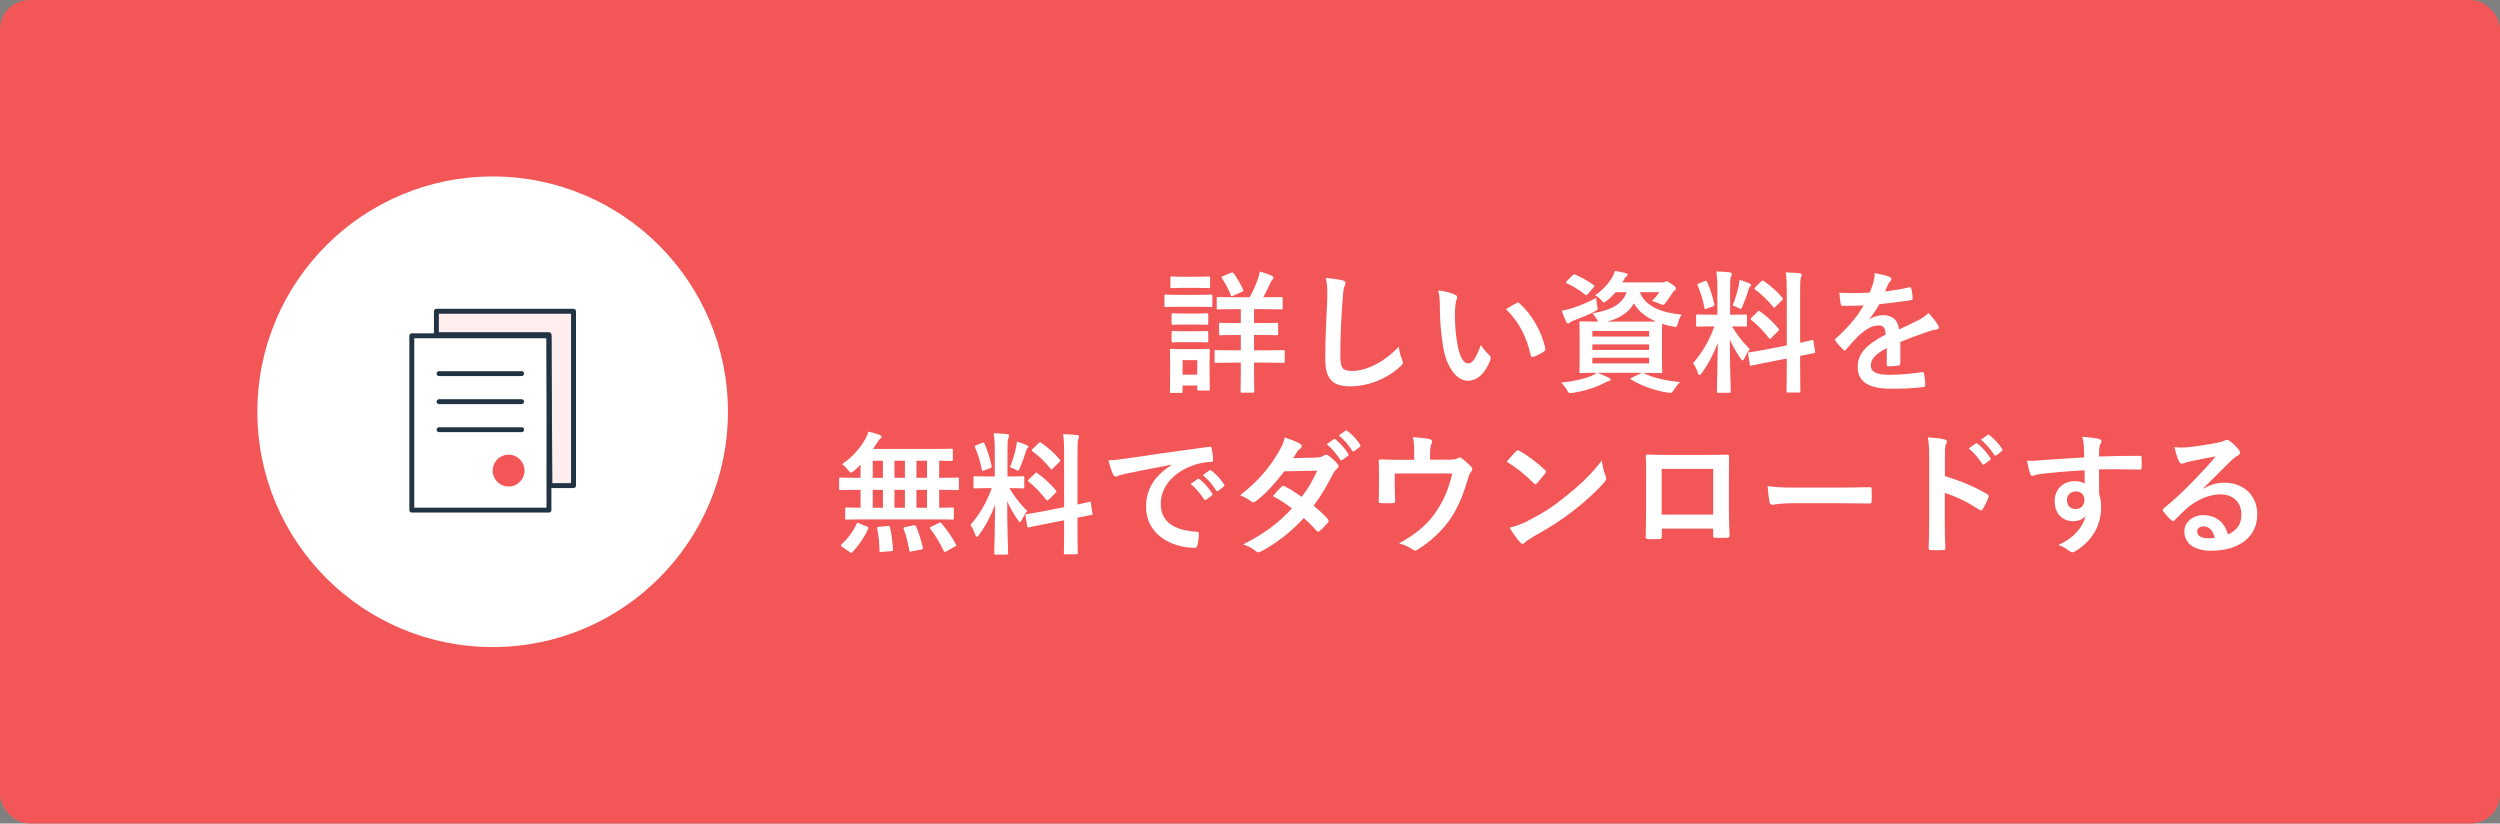 <svg width="340" height="112" viewBox="0 0 340 112" fill="none" xmlns="http://www.w3.org/2000/svg">
<rect x="0" y="0" width="340" height="112" fill="#808080" stroke="none"/>
<rect width="340" height="112" rx="4" fill="#F35656"/>
<path d="M171.468 45.556H170.55V47.644H172.188C173.844 47.644 174.42 47.608 174.528 47.608C174.708 47.608 174.726 47.626 174.726 47.806V49.156C174.726 49.336 174.708 49.354 174.528 49.354C174.42 49.354 173.844 49.318 172.188 49.318H170.55V50.56C170.55 52.27 170.586 53.098 170.586 53.206C170.586 53.386 170.568 53.404 170.37 53.404H168.912C168.732 53.404 168.714 53.386 168.714 53.206C168.714 53.098 168.75 52.27 168.75 50.56V49.318H167.724C166.05 49.318 165.492 49.354 165.384 49.354C165.204 49.354 165.186 49.336 165.186 49.156V47.806C165.186 47.626 165.204 47.608 165.384 47.608C165.492 47.608 166.05 47.644 167.724 47.644H168.75V45.556H168.156C166.626 45.556 166.104 45.592 165.996 45.592C165.816 45.592 165.798 45.574 165.798 45.394V44.098C165.798 43.918 165.816 43.9 165.996 43.9C166.104 43.9 166.626 43.936 168.156 43.936H168.75V42.046H167.94C166.32 42.046 165.78 42.082 165.654 42.082C165.492 42.082 165.474 42.064 165.474 41.884V40.588C165.474 40.408 165.492 40.39 165.654 40.39C165.78 40.39 166.32 40.426 167.94 40.426H169.956C170.424 39.58 170.766 38.806 171.09 37.888C171.18 37.6 171.27 37.276 171.342 36.934C171.864 37.078 172.512 37.276 172.98 37.51C173.124 37.582 173.196 37.672 173.196 37.762C173.196 37.888 173.142 37.96 173.016 38.068C172.89 38.194 172.8 38.356 172.71 38.59C172.458 39.166 172.17 39.778 171.81 40.426H171.954C173.574 40.426 174.132 40.39 174.24 40.39C174.42 40.39 174.438 40.408 174.438 40.588V41.884C174.438 42.064 174.42 42.082 174.24 42.082C174.132 42.082 173.574 42.046 171.954 42.046H170.55V43.936H171.468C172.998 43.936 173.52 43.9 173.628 43.9C173.808 43.9 173.826 43.918 173.826 44.098V45.394C173.826 45.574 173.808 45.592 173.628 45.592C173.52 45.592 172.998 45.556 171.468 45.556ZM164.502 49.03V50.326C164.502 52.414 164.538 52.81 164.538 52.918C164.538 53.098 164.52 53.116 164.34 53.116H163.026C162.846 53.116 162.828 53.098 162.828 52.918V52.432H160.83V53.242C160.83 53.422 160.812 53.44 160.632 53.44H159.318C159.12 53.44 159.102 53.422 159.102 53.242C159.102 53.134 159.138 52.72 159.138 50.542V49.336C159.138 48.202 159.102 47.77 159.102 47.644C159.102 47.464 159.12 47.446 159.318 47.446C159.426 47.446 159.804 47.482 160.956 47.482H162.684C163.854 47.482 164.214 47.446 164.34 47.446C164.52 47.446 164.538 47.464 164.538 47.644C164.538 47.752 164.502 48.184 164.502 49.03ZM162.828 48.976H160.83V50.956H162.828V48.976ZM160.47 40.102H162.756C164.124 40.102 164.574 40.066 164.682 40.066C164.862 40.066 164.88 40.084 164.88 40.264V41.542C164.88 41.74 164.862 41.758 164.682 41.758C164.574 41.758 164.124 41.722 162.756 41.722H160.47C159.102 41.722 158.652 41.758 158.544 41.758C158.382 41.758 158.364 41.74 158.364 41.542V40.264C158.364 40.084 158.382 40.066 158.544 40.066C158.652 40.066 159.102 40.102 160.47 40.102ZM161.01 37.636H162.738C163.89 37.636 164.25 37.6 164.358 37.6C164.556 37.6 164.574 37.618 164.574 37.798V38.986C164.574 39.166 164.556 39.184 164.358 39.184C164.25 39.184 163.89 39.148 162.738 39.148H161.01C159.84 39.148 159.48 39.184 159.372 39.184C159.192 39.184 159.174 39.166 159.174 38.986V37.798C159.174 37.618 159.192 37.6 159.372 37.6C159.48 37.6 159.84 37.636 161.01 37.636ZM161.064 42.64H162.594C163.692 42.64 163.998 42.604 164.106 42.604C164.304 42.604 164.322 42.622 164.322 42.802V43.972C164.322 44.152 164.304 44.17 164.106 44.17C163.998 44.17 163.692 44.134 162.594 44.134H161.064C159.966 44.134 159.642 44.17 159.534 44.17C159.354 44.17 159.336 44.152 159.336 43.972V42.802C159.336 42.622 159.354 42.604 159.534 42.604C159.642 42.604 159.966 42.64 161.064 42.64ZM161.064 45.052H162.594C163.692 45.052 163.998 45.016 164.106 45.016C164.304 45.016 164.322 45.034 164.322 45.214V46.366C164.322 46.546 164.304 46.564 164.106 46.564C163.998 46.564 163.692 46.528 162.594 46.528H161.064C159.966 46.528 159.642 46.564 159.534 46.564C159.354 46.564 159.336 46.546 159.336 46.366V45.214C159.336 45.034 159.354 45.016 159.534 45.016C159.642 45.016 159.966 45.052 161.064 45.052ZM166.32 37.546L167.436 37.096C167.598 37.024 167.67 37.024 167.778 37.168C168.246 37.816 168.714 38.608 169.056 39.364C169.128 39.562 169.092 39.616 168.876 39.706L167.724 40.21C167.472 40.318 167.454 40.3 167.382 40.12C167.076 39.328 166.662 38.554 166.176 37.834C166.086 37.672 166.104 37.636 166.32 37.546ZM180.306 37.798C181.134 37.888 181.998 37.978 182.556 38.122C182.862 38.194 182.988 38.284 182.988 38.464C182.988 38.662 182.88 38.878 182.808 39.058C182.718 39.31 182.646 39.868 182.556 41.254C182.376 44.026 182.286 45.862 182.286 48.22C182.286 50.038 182.502 50.452 183.942 50.452C185.544 50.452 188.046 49.48 190.242 47.14C190.314 47.824 190.476 48.418 190.656 48.85C190.746 49.048 190.8 49.174 190.8 49.282C190.8 49.444 190.728 49.588 190.44 49.84C188.496 51.622 185.958 52.54 183.618 52.54C181.314 52.54 180.234 51.622 180.234 48.868C180.234 45.844 180.396 43.252 180.486 41.092C180.522 40.03 180.576 38.878 180.306 37.798ZM195.606 39.49C196.47 39.598 197.352 39.814 197.892 40.084C198.054 40.156 198.18 40.282 198.18 40.408C198.18 40.516 198.126 40.696 198.036 40.912C197.964 41.128 197.874 41.902 197.874 42.676C197.874 43.828 197.91 45.124 198.198 46.78C198.45 48.202 198.918 49.426 199.674 49.426C200.25 49.426 200.7 48.796 201.402 46.924C201.798 47.554 202.194 47.968 202.554 48.31C202.77 48.508 202.77 48.724 202.68 48.976C201.996 50.812 200.88 51.784 199.62 51.784C198.216 51.784 196.74 50.128 196.254 47.086C195.966 45.376 195.822 43.504 195.822 41.848C195.822 40.858 195.786 40.318 195.606 39.49ZM204.822 42.046C205.506 41.614 205.956 41.362 206.244 41.218C206.316 41.182 206.388 41.146 206.442 41.146C206.514 41.146 206.568 41.182 206.64 41.254C208.278 42.676 209.718 45.16 210.168 47.41C210.222 47.644 210.114 47.716 209.97 47.806C209.502 48.112 209.052 48.364 208.566 48.526C208.35 48.598 208.224 48.544 208.188 48.328C207.576 45.754 206.658 43.882 204.822 42.046ZM223.452 50.704L223.578 50.758C224.82 51.388 226.476 51.766 228.492 51.964C228.186 52.252 227.898 52.63 227.61 53.08C227.43 53.35 227.358 53.422 227.196 53.422C227.124 53.422 227.016 53.422 226.764 53.386C225.162 53.152 223.164 52.45 221.85 51.622C221.688 51.514 221.688 51.442 221.94 51.352L223.308 50.704H217.26C217.908 50.956 218.286 51.136 218.79 51.37C218.97 51.424 219.042 51.514 219.042 51.622C219.042 51.73 218.934 51.802 218.772 51.838C218.574 51.874 218.34 52 218.034 52.162C216.936 52.72 215.478 53.188 213.93 53.422C213.786 53.44 213.66 53.458 213.57 53.458C213.354 53.458 213.3 53.386 213.12 53.08C212.868 52.63 212.58 52.288 212.31 52.036C213.948 51.874 215.37 51.55 216.36 51.154C216.612 51.046 216.882 50.92 217.17 50.704C215.676 50.704 215.1 50.74 214.992 50.74C214.812 50.74 214.794 50.722 214.794 50.524C214.794 50.416 214.83 49.912 214.83 48.76V45.682C214.83 44.512 214.794 44.026 214.794 43.9C214.794 43.72 214.812 43.702 214.992 43.702C215.118 43.702 215.712 43.738 217.35 43.738C217.296 43.666 217.242 43.576 217.188 43.45C217.008 43.144 216.756 42.784 216.558 42.622C219.15 42.172 220.608 41.398 221.22 39.742H219.708C219.366 40.156 218.988 40.534 218.556 40.876C218.34 41.038 218.232 41.128 218.142 41.128C218.016 41.128 217.926 41.002 217.728 40.768C217.494 40.516 217.206 40.3 216.936 40.174C217.962 39.436 218.754 38.608 219.294 37.654C219.42 37.438 219.546 37.15 219.636 36.844C220.194 36.934 220.644 37.024 221.058 37.132C221.274 37.186 221.364 37.24 221.364 37.33C221.364 37.438 221.328 37.492 221.202 37.582C221.058 37.672 220.968 37.816 220.842 38.068L220.644 38.41H225.972C226.206 38.41 226.332 38.392 226.422 38.338C226.494 38.302 226.584 38.266 226.674 38.266C226.8 38.266 226.908 38.32 227.34 38.626C227.826 38.95 227.934 39.112 227.934 39.256C227.934 39.364 227.88 39.436 227.79 39.49C227.664 39.562 227.574 39.634 227.466 39.814C227.16 40.318 226.89 40.678 226.584 41.092C226.386 41.344 226.296 41.452 226.152 41.452C226.044 41.452 225.9 41.398 225.666 41.29C225.27 41.11 224.91 40.984 224.658 40.93C225.054 40.552 225.45 40.084 225.684 39.742H223.02C223.812 41.83 226.296 42.568 228.708 42.784C228.492 43.072 228.312 43.558 228.204 43.954C228.042 44.512 228.024 44.512 227.484 44.404C226.98 44.314 226.512 44.188 226.062 44.044C226.044 44.278 226.026 44.782 226.026 45.682V48.76C226.026 49.912 226.062 50.416 226.062 50.524C226.062 50.722 226.044 50.74 225.864 50.74C225.756 50.74 225.126 50.704 223.452 50.704ZM218.61 43.738H223.38C224.244 43.738 224.82 43.738 225.216 43.72C223.92 43.18 222.858 42.388 222.21 41.254C221.562 42.46 220.356 43.252 218.61 43.738ZM224.28 49.426V48.652H216.558V49.426H224.28ZM216.558 47.59H224.28V46.834H216.558V47.59ZM224.28 45.016H216.558V45.772H224.28V45.016ZM217.08 40.498C217.098 40.804 217.152 41.164 217.206 41.524C217.332 42.118 217.332 42.118 216.828 42.388C215.946 42.856 214.902 43.27 214.02 43.594C213.786 43.684 213.624 43.756 213.534 43.846C213.444 43.936 213.372 43.99 213.282 43.99C213.174 43.99 213.102 43.936 213.03 43.792C212.796 43.36 212.58 42.784 212.4 42.262C212.85 42.172 213.264 42.082 213.732 41.938C214.776 41.596 216.036 41.11 217.08 40.498ZM213.102 38.212L213.858 37.456C214.02 37.294 214.056 37.276 214.236 37.348C215.01 37.672 215.928 38.194 216.72 38.752C216.81 38.824 216.846 38.86 216.846 38.914C216.846 38.95 216.81 39.004 216.72 39.094L215.946 39.976C215.784 40.174 215.712 40.192 215.568 40.066C214.776 39.436 213.93 38.896 213.12 38.554C213.03 38.5 212.976 38.464 212.976 38.41C212.976 38.356 213.012 38.302 213.102 38.212ZM233.568 42.802V39.454C233.568 38.302 233.532 37.726 233.424 36.916C234.09 36.934 234.63 36.97 235.242 37.042C235.422 37.06 235.53 37.15 235.53 37.222C235.53 37.384 235.476 37.474 235.422 37.6C235.314 37.816 235.296 38.194 235.296 39.418V42.802H235.44C236.826 42.802 237.276 42.766 237.384 42.766C237.564 42.766 237.582 42.784 237.582 42.964V44.242C237.582 44.404 237.564 44.422 237.384 44.422C237.276 44.422 236.844 44.386 235.548 44.386C236.304 45.628 237.006 46.51 237.978 47.5C237.708 47.824 237.456 48.256 237.258 48.688C237.15 48.904 237.078 49.012 237.006 49.012C236.934 49.012 236.844 48.922 236.718 48.742C236.196 47.986 235.692 47.158 235.26 46.168C235.26 49.732 235.386 52.954 235.386 53.224C235.386 53.404 235.368 53.422 235.17 53.422H233.694C233.514 53.422 233.496 53.404 233.496 53.224C233.496 52.954 233.586 49.984 233.622 46.618C233.082 48.076 232.362 49.462 231.444 50.722C231.3 50.902 231.21 51.01 231.12 51.01C231.048 51.01 230.976 50.92 230.904 50.704C230.742 50.2 230.472 49.642 230.256 49.39C231.552 47.896 232.488 46.276 233.154 44.386H232.83C231.426 44.386 230.976 44.422 230.868 44.422C230.688 44.422 230.67 44.404 230.67 44.242V42.964C230.67 42.784 230.688 42.766 230.868 42.766C230.976 42.766 231.426 42.802 232.83 42.802H233.568ZM240.246 47.518L243 46.978V39.778C243 38.5 242.982 37.942 242.856 37.042C243.54 37.06 244.134 37.096 244.764 37.168C244.926 37.186 245.034 37.258 245.034 37.366C245.034 37.492 244.98 37.582 244.926 37.726C244.836 37.942 244.818 38.392 244.818 39.724V46.618C245.862 46.402 246.276 46.276 246.438 46.24C246.6 46.204 246.6 46.222 246.636 46.42L246.852 47.824C246.87 47.986 246.87 48.004 246.672 48.04C246.546 48.076 246.06 48.148 244.818 48.4V50.074C244.818 52.072 244.854 53.098 244.854 53.188C244.854 53.368 244.836 53.386 244.656 53.386H243.162C242.982 53.386 242.964 53.368 242.964 53.188C242.964 53.08 243 52.09 243 50.092V48.76L240.534 49.246C238.968 49.552 238.392 49.678 238.212 49.714C238.032 49.75 237.996 49.732 237.978 49.57L237.744 48.148C237.708 47.95 237.726 47.95 237.906 47.914C238.086 47.878 238.68 47.824 240.246 47.518ZM238.212 43.18L239.04 42.388C239.13 42.298 239.166 42.262 239.202 42.262C239.256 42.262 239.292 42.298 239.382 42.37C240.21 42.946 241.146 43.792 241.866 44.674C241.992 44.836 241.992 44.872 241.812 45.052L240.93 45.934C240.732 46.114 240.696 46.114 240.57 45.97C239.832 45.034 239.022 44.188 238.194 43.522C238.122 43.45 238.068 43.414 238.068 43.378C238.068 43.324 238.122 43.27 238.212 43.18ZM238.734 39.04L239.526 38.284C239.688 38.14 239.706 38.104 239.868 38.212C240.768 38.842 241.686 39.616 242.406 40.498C242.514 40.624 242.514 40.696 242.352 40.84L241.488 41.686C241.29 41.884 241.254 41.902 241.146 41.74C240.408 40.804 239.49 39.958 238.698 39.382C238.572 39.292 238.554 39.202 238.734 39.04ZM235.638 41.542C236.016 40.606 236.304 39.598 236.466 38.824C236.502 38.644 236.556 38.32 236.574 38.05C237.06 38.212 237.618 38.392 237.942 38.554C238.086 38.626 238.14 38.68 238.14 38.77C238.14 38.86 238.104 38.914 238.032 38.95C237.924 39.022 237.87 39.148 237.816 39.346C237.6 40.084 237.33 40.804 236.988 41.632C236.88 41.902 236.826 42.01 236.718 42.01C236.646 42.01 236.538 41.956 236.358 41.848C236.088 41.704 235.8 41.596 235.638 41.542ZM231.084 38.536L231.84 38.23C232.056 38.14 232.074 38.158 232.164 38.338C232.632 39.4 232.92 40.318 233.136 41.362C233.172 41.542 233.136 41.596 232.902 41.686L232.128 41.974C231.858 42.082 231.84 42.064 231.804 41.866C231.606 40.786 231.3 39.814 230.886 38.86C230.814 38.662 230.85 38.626 231.084 38.536ZM258.444 46.51V49.408C258.444 49.606 258.336 49.696 258.102 49.732C257.868 49.768 257.328 49.822 256.824 49.822C256.662 49.822 256.59 49.714 256.59 49.534C256.59 48.886 256.59 47.986 256.608 47.338C255.006 48.166 254.43 48.868 254.43 49.732C254.43 50.488 255.042 50.974 256.932 50.974C258.588 50.974 260.028 50.812 261.414 50.614C261.576 50.596 261.648 50.65 261.666 50.812C261.756 51.226 261.828 51.856 261.828 52.288C261.846 52.504 261.774 52.63 261.63 52.63C260.082 52.828 258.912 52.864 257.166 52.864C254.214 52.864 252.648 51.982 252.648 49.894C252.648 48.166 253.728 46.906 256.446 45.502C256.392 44.584 256.176 44.224 255.366 44.26C254.52 44.296 253.71 44.836 252.882 45.556C252.108 46.312 251.658 46.834 251.082 47.518C250.992 47.626 250.938 47.68 250.866 47.68C250.812 47.68 250.74 47.626 250.668 47.554C250.416 47.302 249.876 46.744 249.642 46.366C249.588 46.294 249.57 46.24 249.57 46.204C249.57 46.132 249.606 46.078 249.696 46.006C251.082 44.764 252.414 43.342 253.458 41.542C252.612 41.578 251.64 41.596 250.578 41.596C250.416 41.596 250.362 41.506 250.326 41.308C250.272 41.02 250.2 40.354 250.146 39.814C251.514 39.886 252.918 39.868 254.286 39.796C254.484 39.31 254.646 38.878 254.826 38.248C254.898 37.942 254.952 37.636 254.952 37.15C255.744 37.276 256.536 37.474 257.004 37.654C257.148 37.708 257.22 37.834 257.22 37.96C257.22 38.05 257.184 38.158 257.094 38.23C256.986 38.32 256.878 38.482 256.788 38.662C256.68 38.914 256.59 39.148 256.374 39.634C257.472 39.508 258.57 39.328 259.65 39.076C259.848 39.04 259.902 39.094 259.938 39.256C260.028 39.616 260.1 40.03 260.118 40.552C260.136 40.732 260.064 40.804 259.812 40.84C258.462 41.038 256.914 41.236 255.6 41.38C255.186 42.046 254.79 42.712 254.25 43.378L254.268 43.414C254.844 43.036 255.582 42.856 256.068 42.856C257.256 42.856 258.084 43.396 258.264 44.8C258.966 44.476 259.992 44.008 260.91 43.54C261.252 43.36 261.828 43.036 262.278 42.568C262.872 43.198 263.34 43.828 263.538 44.152C263.646 44.314 263.682 44.44 263.682 44.548C263.682 44.692 263.592 44.764 263.412 44.8C263.034 44.854 262.674 44.944 262.314 45.07C261.144 45.484 259.974 45.88 258.444 46.51ZM127.153 70.634H117.523C115.849 70.634 115.255 70.67 115.147 70.67C114.967 70.67 114.949 70.652 114.949 70.472V69.212C114.949 69.032 114.967 69.014 115.147 69.014C115.237 69.014 115.741 69.05 117.037 69.05V66.62H116.515C114.949 66.62 114.409 66.656 114.301 66.656C114.139 66.656 114.121 66.638 114.121 66.458V65.144C114.121 64.964 114.139 64.946 114.301 64.946C114.409 64.946 114.949 64.982 116.515 64.982H117.037V63.182C116.749 63.488 116.443 63.776 116.137 64.046C115.921 64.208 115.813 64.28 115.723 64.28C115.615 64.28 115.525 64.172 115.327 63.92C115.057 63.578 114.805 63.326 114.517 63.128C115.957 62.156 116.965 60.95 117.649 59.78C117.865 59.366 117.991 59.06 118.099 58.7C118.621 58.808 119.179 58.97 119.647 59.15C119.791 59.204 119.899 59.294 119.899 59.384C119.899 59.474 119.845 59.564 119.737 59.636C119.593 59.744 119.485 59.888 119.323 60.158C119.143 60.446 118.945 60.752 118.729 61.058H126.901C128.647 61.058 129.259 61.022 129.367 61.022C129.565 61.022 129.583 61.04 129.583 61.22V62.516C129.583 62.678 129.565 62.696 129.367 62.696C129.277 62.696 128.845 62.678 127.729 62.66V64.982H128.017C129.583 64.982 130.123 64.946 130.231 64.946C130.393 64.946 130.411 64.964 130.411 65.144V66.458C130.411 66.638 130.393 66.656 130.231 66.656C130.123 66.656 129.583 66.62 128.017 66.62H127.729V69.05C128.953 69.05 129.439 69.014 129.529 69.014C129.709 69.014 129.727 69.032 129.727 69.212V70.472C129.727 70.652 129.709 70.67 129.529 70.67C129.421 70.67 128.845 70.634 127.153 70.634ZM124.633 69.05H126.073V66.62H124.633V69.05ZM121.645 69.05H123.067V66.62H121.645V69.05ZM118.693 69.05H120.079V66.62H118.693V69.05ZM124.633 64.982H126.073V62.66H124.633V64.982ZM121.645 64.982H123.067V62.66H121.645V64.982ZM118.693 64.982H120.079V62.66H118.693V64.982ZM115.561 75.08L114.535 74.378C114.409 74.306 114.355 74.234 114.355 74.18C114.355 74.126 114.391 74.09 114.463 74.018C115.327 73.208 116.011 72.29 116.497 71.246C116.569 71.066 116.605 71.066 116.857 71.174L117.901 71.606C118.135 71.714 118.135 71.75 118.063 71.93C117.523 73.118 116.767 74.198 115.939 75.08C115.885 75.152 115.831 75.188 115.777 75.188C115.723 75.188 115.669 75.152 115.561 75.08ZM126.667 71.624L127.657 71.138C127.873 71.03 127.927 71.048 128.053 71.192C128.809 72.074 129.457 72.992 129.997 74.036C130.087 74.198 130.069 74.234 129.835 74.36L128.701 74.99C128.485 75.098 128.431 75.08 128.341 74.918C127.819 73.82 127.261 72.884 126.523 71.912C126.415 71.768 126.433 71.732 126.667 71.624ZM123.121 71.678L124.237 71.444C124.471 71.408 124.507 71.426 124.579 71.588C124.993 72.524 125.281 73.496 125.497 74.45C125.533 74.648 125.515 74.684 125.281 74.738L124.003 74.99C123.733 75.044 123.697 75.044 123.661 74.846C123.481 73.838 123.247 72.83 122.905 71.948C122.833 71.768 122.869 71.732 123.121 71.678ZM119.575 71.642L120.727 71.534C120.943 71.516 120.997 71.516 121.033 71.714C121.267 72.65 121.375 73.658 121.447 74.702C121.465 74.882 121.429 74.936 121.213 74.954L119.917 75.062C119.629 75.098 119.611 75.062 119.611 74.882C119.593 73.856 119.503 72.83 119.305 71.912C119.269 71.696 119.305 71.66 119.575 71.642ZM135.289 64.802V61.454C135.289 60.302 135.253 59.726 135.145 58.916C135.811 58.934 136.351 58.97 136.963 59.042C137.143 59.06 137.251 59.15 137.251 59.222C137.251 59.384 137.197 59.474 137.143 59.6C137.035 59.816 137.017 60.194 137.017 61.418V64.802H137.161C138.547 64.802 138.997 64.766 139.105 64.766C139.285 64.766 139.303 64.784 139.303 64.964V66.242C139.303 66.404 139.285 66.422 139.105 66.422C138.997 66.422 138.565 66.386 137.269 66.386C138.025 67.628 138.727 68.51 139.699 69.5C139.429 69.824 139.177 70.256 138.979 70.688C138.871 70.904 138.799 71.012 138.727 71.012C138.655 71.012 138.565 70.922 138.439 70.742C137.917 69.986 137.413 69.158 136.981 68.168C136.981 71.732 137.107 74.954 137.107 75.224C137.107 75.404 137.089 75.422 136.891 75.422H135.415C135.235 75.422 135.217 75.404 135.217 75.224C135.217 74.954 135.307 71.984 135.343 68.618C134.803 70.076 134.083 71.462 133.165 72.722C133.021 72.902 132.931 73.01 132.841 73.01C132.769 73.01 132.697 72.92 132.625 72.704C132.463 72.2 132.193 71.642 131.977 71.39C133.273 69.896 134.209 68.276 134.875 66.386H134.551C133.147 66.386 132.697 66.422 132.589 66.422C132.409 66.422 132.391 66.404 132.391 66.242V64.964C132.391 64.784 132.409 64.766 132.589 64.766C132.697 64.766 133.147 64.802 134.551 64.802H135.289ZM141.967 69.518L144.721 68.978V61.778C144.721 60.5 144.703 59.942 144.577 59.042C145.261 59.06 145.855 59.096 146.485 59.168C146.647 59.186 146.755 59.258 146.755 59.366C146.755 59.492 146.701 59.582 146.647 59.726C146.557 59.942 146.539 60.392 146.539 61.724V68.618C147.583 68.402 147.997 68.276 148.159 68.24C148.321 68.204 148.321 68.222 148.357 68.42L148.573 69.824C148.591 69.986 148.591 70.004 148.393 70.04C148.267 70.076 147.781 70.148 146.539 70.4V72.074C146.539 74.072 146.575 75.098 146.575 75.188C146.575 75.368 146.557 75.386 146.377 75.386H144.883C144.703 75.386 144.685 75.368 144.685 75.188C144.685 75.08 144.721 74.09 144.721 72.092V70.76L142.255 71.246C140.689 71.552 140.113 71.678 139.933 71.714C139.753 71.75 139.717 71.732 139.699 71.57L139.465 70.148C139.429 69.95 139.447 69.95 139.627 69.914C139.807 69.878 140.401 69.824 141.967 69.518ZM139.933 65.18L140.761 64.388C140.851 64.298 140.887 64.262 140.923 64.262C140.977 64.262 141.013 64.298 141.103 64.37C141.931 64.946 142.867 65.792 143.587 66.674C143.713 66.836 143.713 66.872 143.533 67.052L142.651 67.934C142.453 68.114 142.417 68.114 142.291 67.97C141.553 67.034 140.743 66.188 139.915 65.522C139.843 65.45 139.789 65.414 139.789 65.378C139.789 65.324 139.843 65.27 139.933 65.18ZM140.455 61.04L141.247 60.284C141.409 60.14 141.427 60.104 141.589 60.212C142.489 60.842 143.407 61.616 144.127 62.498C144.235 62.624 144.235 62.696 144.073 62.84L143.209 63.686C143.011 63.884 142.975 63.902 142.867 63.74C142.129 62.804 141.211 61.958 140.419 61.382C140.293 61.292 140.275 61.202 140.455 61.04ZM137.359 63.542C137.737 62.606 138.025 61.598 138.187 60.824C138.223 60.644 138.277 60.32 138.295 60.05C138.781 60.212 139.339 60.392 139.663 60.554C139.807 60.626 139.861 60.68 139.861 60.77C139.861 60.86 139.825 60.914 139.753 60.95C139.645 61.022 139.591 61.148 139.537 61.346C139.321 62.084 139.051 62.804 138.709 63.632C138.601 63.902 138.547 64.01 138.439 64.01C138.367 64.01 138.259 63.956 138.079 63.848C137.809 63.704 137.521 63.596 137.359 63.542ZM132.805 60.536L133.561 60.23C133.777 60.14 133.795 60.158 133.885 60.338C134.353 61.4 134.641 62.318 134.857 63.362C134.893 63.542 134.857 63.596 134.623 63.686L133.849 63.974C133.579 64.082 133.561 64.064 133.525 63.866C133.327 62.786 133.021 61.814 132.607 60.86C132.535 60.662 132.571 60.626 132.805 60.536ZM159.319 63.236V63.2C157.123 63.614 155.197 63.992 153.271 64.388C152.587 64.55 152.407 64.586 152.137 64.676C152.011 64.73 151.885 64.82 151.741 64.82C151.615 64.82 151.471 64.712 151.399 64.55C151.165 64.064 150.967 63.434 150.733 62.606C151.651 62.57 152.191 62.498 153.595 62.3C155.809 61.976 159.769 61.382 164.413 60.77C164.683 60.734 164.773 60.842 164.791 60.968C164.881 61.382 164.971 62.048 164.989 62.552C164.989 62.768 164.881 62.822 164.647 62.822C163.801 62.876 163.225 62.966 162.451 63.218C159.391 64.262 157.861 66.368 157.861 68.528C157.861 70.85 159.517 72.11 162.649 72.308C162.937 72.308 163.045 72.38 163.045 72.578C163.045 73.046 162.973 73.676 162.847 74.126C162.793 74.396 162.721 74.504 162.505 74.504C159.337 74.504 155.863 72.686 155.863 68.942C155.863 66.386 157.141 64.658 159.319 63.236ZM161.929 65.81L162.883 65.144C162.973 65.072 163.045 65.09 163.153 65.18C163.711 65.612 164.359 66.332 164.863 67.106C164.935 67.214 164.935 67.304 164.809 67.394L164.053 67.952C163.927 68.042 163.837 68.024 163.747 67.898C163.207 67.07 162.631 66.386 161.929 65.81ZM163.585 64.622L164.485 63.974C164.593 63.902 164.647 63.92 164.755 64.01C165.421 64.514 166.069 65.234 166.465 65.864C166.537 65.972 166.555 66.08 166.411 66.188L165.691 66.746C165.547 66.854 165.457 66.8 165.385 66.692C164.899 65.918 164.323 65.234 163.585 64.622ZM175.879 62.3L179.047 62.228C179.569 62.21 179.803 62.102 180.037 61.958C180.163 61.868 180.253 61.832 180.343 61.832C180.433 61.832 180.541 61.886 180.667 61.976C181.063 62.21 181.567 62.696 181.891 63.074C181.999 63.182 182.035 63.29 182.035 63.398C182.035 63.506 181.981 63.614 181.837 63.74C181.657 63.902 181.477 64.082 181.297 64.424C180.523 65.954 179.677 67.43 178.651 68.78C179.389 69.374 180.073 70.004 180.595 70.598C180.667 70.67 180.703 70.76 180.703 70.85C180.703 70.922 180.667 71.012 180.595 71.084C180.343 71.39 179.785 71.966 179.479 72.218C179.407 72.272 179.335 72.308 179.263 72.308C179.209 72.308 179.137 72.272 179.065 72.2C178.633 71.696 177.913 70.976 177.319 70.454C175.483 72.434 173.629 73.838 171.577 74.954C171.415 75.044 171.271 75.116 171.127 75.116C171.019 75.116 170.911 75.062 170.785 74.954C170.209 74.486 169.705 74.252 169.075 74.036C171.865 72.614 173.665 71.318 175.699 69.158C175.015 68.6 174.205 68.042 173.107 67.466C173.503 67.034 173.881 66.566 174.295 66.188C174.367 66.116 174.439 66.062 174.529 66.062C174.583 66.062 174.637 66.098 174.709 66.134C175.357 66.44 176.149 66.962 177.031 67.574C177.895 66.458 178.561 65.288 179.137 64.01L174.673 64.1C173.197 65.99 172.027 67.232 170.821 68.15C170.695 68.24 170.587 68.312 170.461 68.312C170.371 68.312 170.263 68.276 170.173 68.186C169.723 67.862 169.255 67.61 168.661 67.358C171.181 65.36 172.531 63.704 173.755 61.706C174.331 60.734 174.565 60.248 174.727 59.492C175.339 59.708 176.275 60.014 176.833 60.374C176.977 60.446 177.031 60.554 177.031 60.662C177.031 60.788 176.941 60.932 176.815 61.022C176.653 61.13 176.527 61.274 176.437 61.4C176.293 61.652 176.185 61.832 175.879 62.3ZM180.433 60.41L181.387 59.744C181.477 59.672 181.549 59.69 181.657 59.78C182.215 60.212 182.863 60.932 183.367 61.706C183.439 61.814 183.439 61.904 183.313 61.994L182.557 62.552C182.431 62.642 182.341 62.624 182.251 62.498C181.711 61.67 181.135 60.986 180.433 60.41ZM182.089 59.222L182.989 58.574C183.097 58.502 183.151 58.52 183.259 58.61C183.925 59.114 184.573 59.834 184.969 60.464C185.041 60.572 185.059 60.68 184.915 60.788L184.195 61.346C184.051 61.454 183.961 61.4 183.889 61.292C183.403 60.518 182.827 59.834 182.089 59.222ZM194.49 62.516H196.902C197.748 62.516 198.018 62.462 198.252 62.318C198.324 62.264 198.414 62.228 198.504 62.228C198.648 62.228 198.792 62.3 198.9 62.408C199.26 62.678 199.782 63.146 200.106 63.524C200.196 63.614 200.232 63.704 200.232 63.794C200.232 63.938 200.16 64.064 200.052 64.19C199.818 64.424 199.746 64.766 199.656 65.072C199.098 66.926 198.45 68.744 197.388 70.364C196.344 71.984 194.562 73.694 192.744 74.774C192.636 74.846 192.546 74.882 192.456 74.882C192.33 74.882 192.222 74.81 192.078 74.702C191.52 74.324 190.998 74.108 190.278 73.892C192.816 72.488 194.22 71.246 195.426 69.41C196.434 67.88 197.064 66.314 197.514 64.388H189.684V65.9C189.684 66.62 189.72 67.358 189.738 68.078C189.738 68.366 189.684 68.42 189.45 68.42C188.91 68.456 188.334 68.456 187.794 68.42C187.56 68.42 187.506 68.366 187.506 68.15C187.524 67.232 187.542 66.638 187.542 65.918V64.46C187.542 63.884 187.542 63.236 187.506 62.714C187.488 62.552 187.596 62.48 187.758 62.48C188.604 62.516 189.594 62.534 190.494 62.534H192.33V61.832C192.33 60.878 192.33 60.14 192.15 59.438C193.032 59.51 193.878 59.6 194.382 59.708C194.742 59.78 194.85 59.978 194.706 60.266C194.616 60.518 194.49 60.896 194.49 61.652V62.516ZM204.912 62.786C205.308 62.3 205.83 61.742 206.172 61.382C206.244 61.292 206.334 61.238 206.424 61.238C206.496 61.238 206.568 61.274 206.658 61.328C207.576 61.814 209.07 62.912 210.096 63.884C210.204 63.992 210.258 64.064 210.258 64.136C210.258 64.208 210.222 64.28 210.15 64.37C209.88 64.73 209.286 65.45 209.034 65.72C208.944 65.81 208.89 65.864 208.818 65.864C208.746 65.864 208.674 65.81 208.584 65.72C207.504 64.604 206.208 63.578 204.912 62.786ZM205.308 71.768C206.226 71.516 206.784 71.354 207.738 70.868C209.934 69.734 211.104 68.978 212.922 67.52C215.118 65.738 216.324 64.586 217.854 62.624C217.962 63.524 218.124 64.136 218.358 64.73C218.412 64.856 218.448 64.964 218.448 65.072C218.448 65.234 218.358 65.378 218.16 65.612C217.206 66.728 215.658 68.168 214.02 69.428C212.526 70.598 211.014 71.606 208.584 72.956C207.774 73.442 207.54 73.622 207.378 73.784C207.27 73.892 207.162 73.964 207.054 73.964C206.964 73.964 206.856 73.892 206.748 73.766C206.298 73.262 205.74 72.524 205.308 71.768ZM232.992 71.894H226.008V72.956C226.008 73.262 225.936 73.298 225.612 73.316C225.162 73.334 224.64 73.334 224.19 73.316C223.884 73.298 223.794 73.262 223.812 73.046C223.83 72.11 223.866 70.832 223.866 69.464V65.054C223.866 64.082 223.884 63.11 223.83 62.066C223.83 61.886 223.902 61.814 224.028 61.814C224.982 61.868 226.044 61.868 227.25 61.868H231.534C232.704 61.868 234.072 61.868 234.918 61.832C235.116 61.832 235.17 61.922 235.152 62.192C235.152 63.074 235.134 64.046 235.134 65.108V69.41C235.134 70.976 235.188 71.858 235.224 72.83C235.224 73.082 235.134 73.136 234.882 73.136C234.342 73.154 233.766 73.154 233.226 73.136C233.01 73.136 232.992 73.1 232.992 72.848V71.894ZM232.992 69.986V63.776H225.99V69.986H232.992ZM250.2 68.438H243.72C241.938 68.438 241.254 68.654 241.074 68.654C240.858 68.654 240.714 68.546 240.66 68.276C240.57 67.862 240.462 67.016 240.39 66.098C241.56 66.278 242.46 66.314 244.278 66.314H250.074C251.442 66.314 252.828 66.278 254.214 66.26C254.484 66.242 254.538 66.296 254.538 66.512C254.574 67.052 254.574 67.664 254.538 68.204C254.538 68.42 254.466 68.492 254.214 68.474C252.864 68.456 251.532 68.438 250.2 68.438ZM264.51 62.174V64.748C266.706 65.432 268.452 66.134 270.234 67.196C270.432 67.304 270.522 67.43 270.432 67.664C270.198 68.258 269.91 68.816 269.658 69.23C269.586 69.356 269.514 69.428 269.424 69.428C269.37 69.428 269.298 69.41 269.226 69.338C267.57 68.276 265.95 67.484 264.492 67.034V71.012C264.492 72.182 264.528 73.244 264.564 74.54C264.582 74.756 264.492 74.81 264.24 74.81C263.718 74.846 263.16 74.846 262.638 74.81C262.386 74.81 262.296 74.756 262.296 74.54C262.35 73.208 262.368 72.146 262.368 70.994V62.138C262.368 60.788 262.314 60.194 262.188 59.474C263.016 59.528 263.916 59.618 264.438 59.762C264.69 59.816 264.78 59.924 264.78 60.068C264.78 60.176 264.726 60.32 264.636 60.482C264.51 60.716 264.51 61.166 264.51 62.174ZM267.75 60.986L268.704 60.32C268.794 60.248 268.866 60.266 268.974 60.356C269.532 60.788 270.18 61.508 270.684 62.282C270.756 62.39 270.756 62.48 270.63 62.57L269.874 63.128C269.748 63.218 269.658 63.2 269.568 63.074C269.028 62.246 268.452 61.562 267.75 60.986ZM269.406 59.798L270.306 59.15C270.414 59.078 270.468 59.096 270.576 59.186C271.242 59.69 271.89 60.41 272.286 61.04C272.358 61.148 272.376 61.256 272.232 61.364L271.512 61.922C271.368 62.03 271.278 61.976 271.206 61.868C270.72 61.094 270.144 60.41 269.406 59.798ZM283.446 62.21C283.428 61.652 283.428 61.202 283.41 60.716C283.374 60.194 283.338 59.942 283.194 59.402C284.004 59.456 284.868 59.564 285.3 59.654C285.606 59.708 285.804 59.834 285.804 59.996C285.804 60.14 285.75 60.23 285.642 60.41C285.588 60.518 285.534 60.698 285.498 60.932C285.48 61.166 285.48 61.4 285.462 62.084C287.406 62.012 289.26 61.994 290.988 61.994C291.204 61.994 291.24 62.03 291.258 62.264C291.276 62.714 291.276 63.182 291.258 63.632C291.258 63.83 291.168 63.884 290.952 63.866C289.08 63.812 287.334 63.812 285.462 63.83C285.462 64.928 285.462 66.08 285.48 67.178C285.66 67.664 285.75 68.366 285.75 68.96C285.75 71.048 284.904 73.226 282.546 74.774C282.24 74.972 282.006 75.116 281.844 75.116C281.682 75.116 281.484 74.99 281.304 74.846C280.89 74.504 280.404 74.27 279.936 74.126C282.042 73.19 283.302 71.678 283.626 70.166C283.266 70.688 282.528 70.886 281.934 70.886C280.512 70.886 279.432 69.86 279.432 68.132C279.432 66.458 280.692 65.432 282.15 65.432C282.69 65.432 283.23 65.54 283.518 65.792C283.518 65.162 283.5 64.55 283.5 63.956C281.232 64.082 278.694 64.298 277.272 64.496C276.876 64.55 276.588 64.712 276.426 64.712C276.246 64.712 276.174 64.64 276.12 64.46C275.976 64.1 275.814 63.38 275.67 62.642C276.336 62.714 276.912 62.642 277.866 62.57C278.964 62.48 281.286 62.336 283.446 62.21ZM282.294 66.836C281.736 66.836 281.106 67.214 281.106 68.006C281.106 68.798 281.61 69.23 282.258 69.23C282.924 69.23 283.482 68.816 283.482 67.988C283.482 67.25 283.014 66.836 282.294 66.836ZM299.645 66.404L299.663 66.458C300.671 65.882 301.517 65.648 302.525 65.648C305.153 65.648 306.989 67.376 306.989 69.968C306.989 72.974 304.559 74.9 300.707 74.9C298.439 74.9 297.071 73.928 297.071 72.254C297.071 71.048 298.205 70.058 299.609 70.058C301.301 70.058 302.543 70.958 302.993 72.686C304.253 72.11 304.829 71.318 304.829 69.95C304.829 68.312 303.677 67.232 302.003 67.232C300.509 67.232 298.853 67.898 297.395 69.14C296.873 69.608 296.369 70.13 295.829 70.67C295.703 70.796 295.613 70.868 295.523 70.868C295.451 70.868 295.361 70.814 295.253 70.706C294.875 70.382 294.479 69.914 294.191 69.536C294.083 69.392 294.137 69.266 294.281 69.122C295.685 67.988 296.927 66.836 298.547 65.144C299.663 63.992 300.509 63.092 301.337 62.066C300.257 62.264 298.979 62.516 297.863 62.75C297.629 62.804 297.395 62.858 297.107 62.966C297.017 63.002 296.837 63.056 296.747 63.056C296.567 63.056 296.441 62.966 296.351 62.75C296.135 62.336 295.973 61.832 295.721 60.806C296.261 60.878 296.855 60.878 297.395 60.842C298.493 60.734 300.077 60.5 301.481 60.23C301.931 60.14 302.291 60.05 302.471 59.96C302.561 59.906 302.723 59.816 302.813 59.816C302.993 59.816 303.101 59.87 303.227 59.96C303.767 60.374 304.127 60.734 304.433 61.112C304.577 61.274 304.631 61.4 304.631 61.544C304.631 61.724 304.523 61.886 304.325 61.976C304.019 62.12 303.875 62.246 303.533 62.552C302.219 63.83 301.013 65.09 299.645 66.404ZM301.211 73.136C300.977 72.146 300.437 71.588 299.681 71.588C299.159 71.588 298.817 71.894 298.817 72.272C298.817 72.83 299.303 73.208 300.383 73.208C300.707 73.208 300.941 73.19 301.211 73.136Z" fill="white"/>
<circle cx="67" cy="56" r="32" fill="white"/>
<g clip-path="url(#clip0_459_3367)">
<path d="M59.344 42.334H77.997V66.04H74.79L74.657 45.514H59.344V42.334Z" fill="#FEEEEE"/>
<path d="M78.002 66.373H74.796C74.616 66.373 74.462 66.227 74.462 66.04L74.336 45.84H59.349C59.162 45.84 59.016 45.693 59.016 45.507V42.333C59.016 42.147 59.162 42 59.349 42H78.002C78.189 42 78.336 42.147 78.336 42.333V66.04C78.336 66.227 78.189 66.373 78.002 66.373ZM75.122 65.707H77.662V42.667H59.682V45.18H74.662C74.842 45.18 74.996 45.327 74.996 45.513L75.122 65.713V65.707Z" fill="#223344"/>
<path d="M74.659 69.707H56.005C55.819 69.707 55.672 69.56 55.672 69.374V45.667C55.672 45.48 55.819 45.334 56.005 45.334H74.659C74.845 45.334 74.992 45.48 74.992 45.667V69.374C74.992 69.56 74.845 69.707 74.659 69.707ZM56.339 69.04H74.325V46H56.339V69.04Z" fill="#223344"/>
<path d="M70.942 51.147H59.708C59.522 51.147 59.375 51 59.375 50.813C59.375 50.627 59.522 50.48 59.708 50.48H70.942C71.128 50.48 71.275 50.627 71.275 50.813C71.275 51 71.128 51.147 70.942 51.147Z" fill="#223344"/>
<path d="M70.942 54.96H59.708C59.522 54.96 59.375 54.813 59.375 54.627C59.375 54.44 59.522 54.294 59.708 54.294H70.942C71.128 54.294 71.275 54.44 71.275 54.627C71.275 54.813 71.128 54.96 70.942 54.96Z" fill="#223344"/>
<path d="M70.942 58.774H59.708C59.522 58.774 59.375 58.627 59.375 58.44C59.375 58.254 59.522 58.107 59.708 58.107H70.942C71.128 58.107 71.275 58.254 71.275 58.44C71.275 58.627 71.128 58.774 70.942 58.774Z" fill="#223344"/>
<path d="M69.167 66.167C70.363 66.167 71.333 65.197 71.333 64C71.333 62.803 70.363 61.834 69.167 61.834C67.97 61.834 67 62.803 67 64C67 65.197 67.97 66.167 69.167 66.167Z" fill="#F35656"/>
</g>
<defs>
<clipPath id="clip0_459_3367">
<rect width="22.667" height="29.333" fill="white" transform="translate(55.672 41.334)"/>
</clipPath>
</defs>
</svg>
